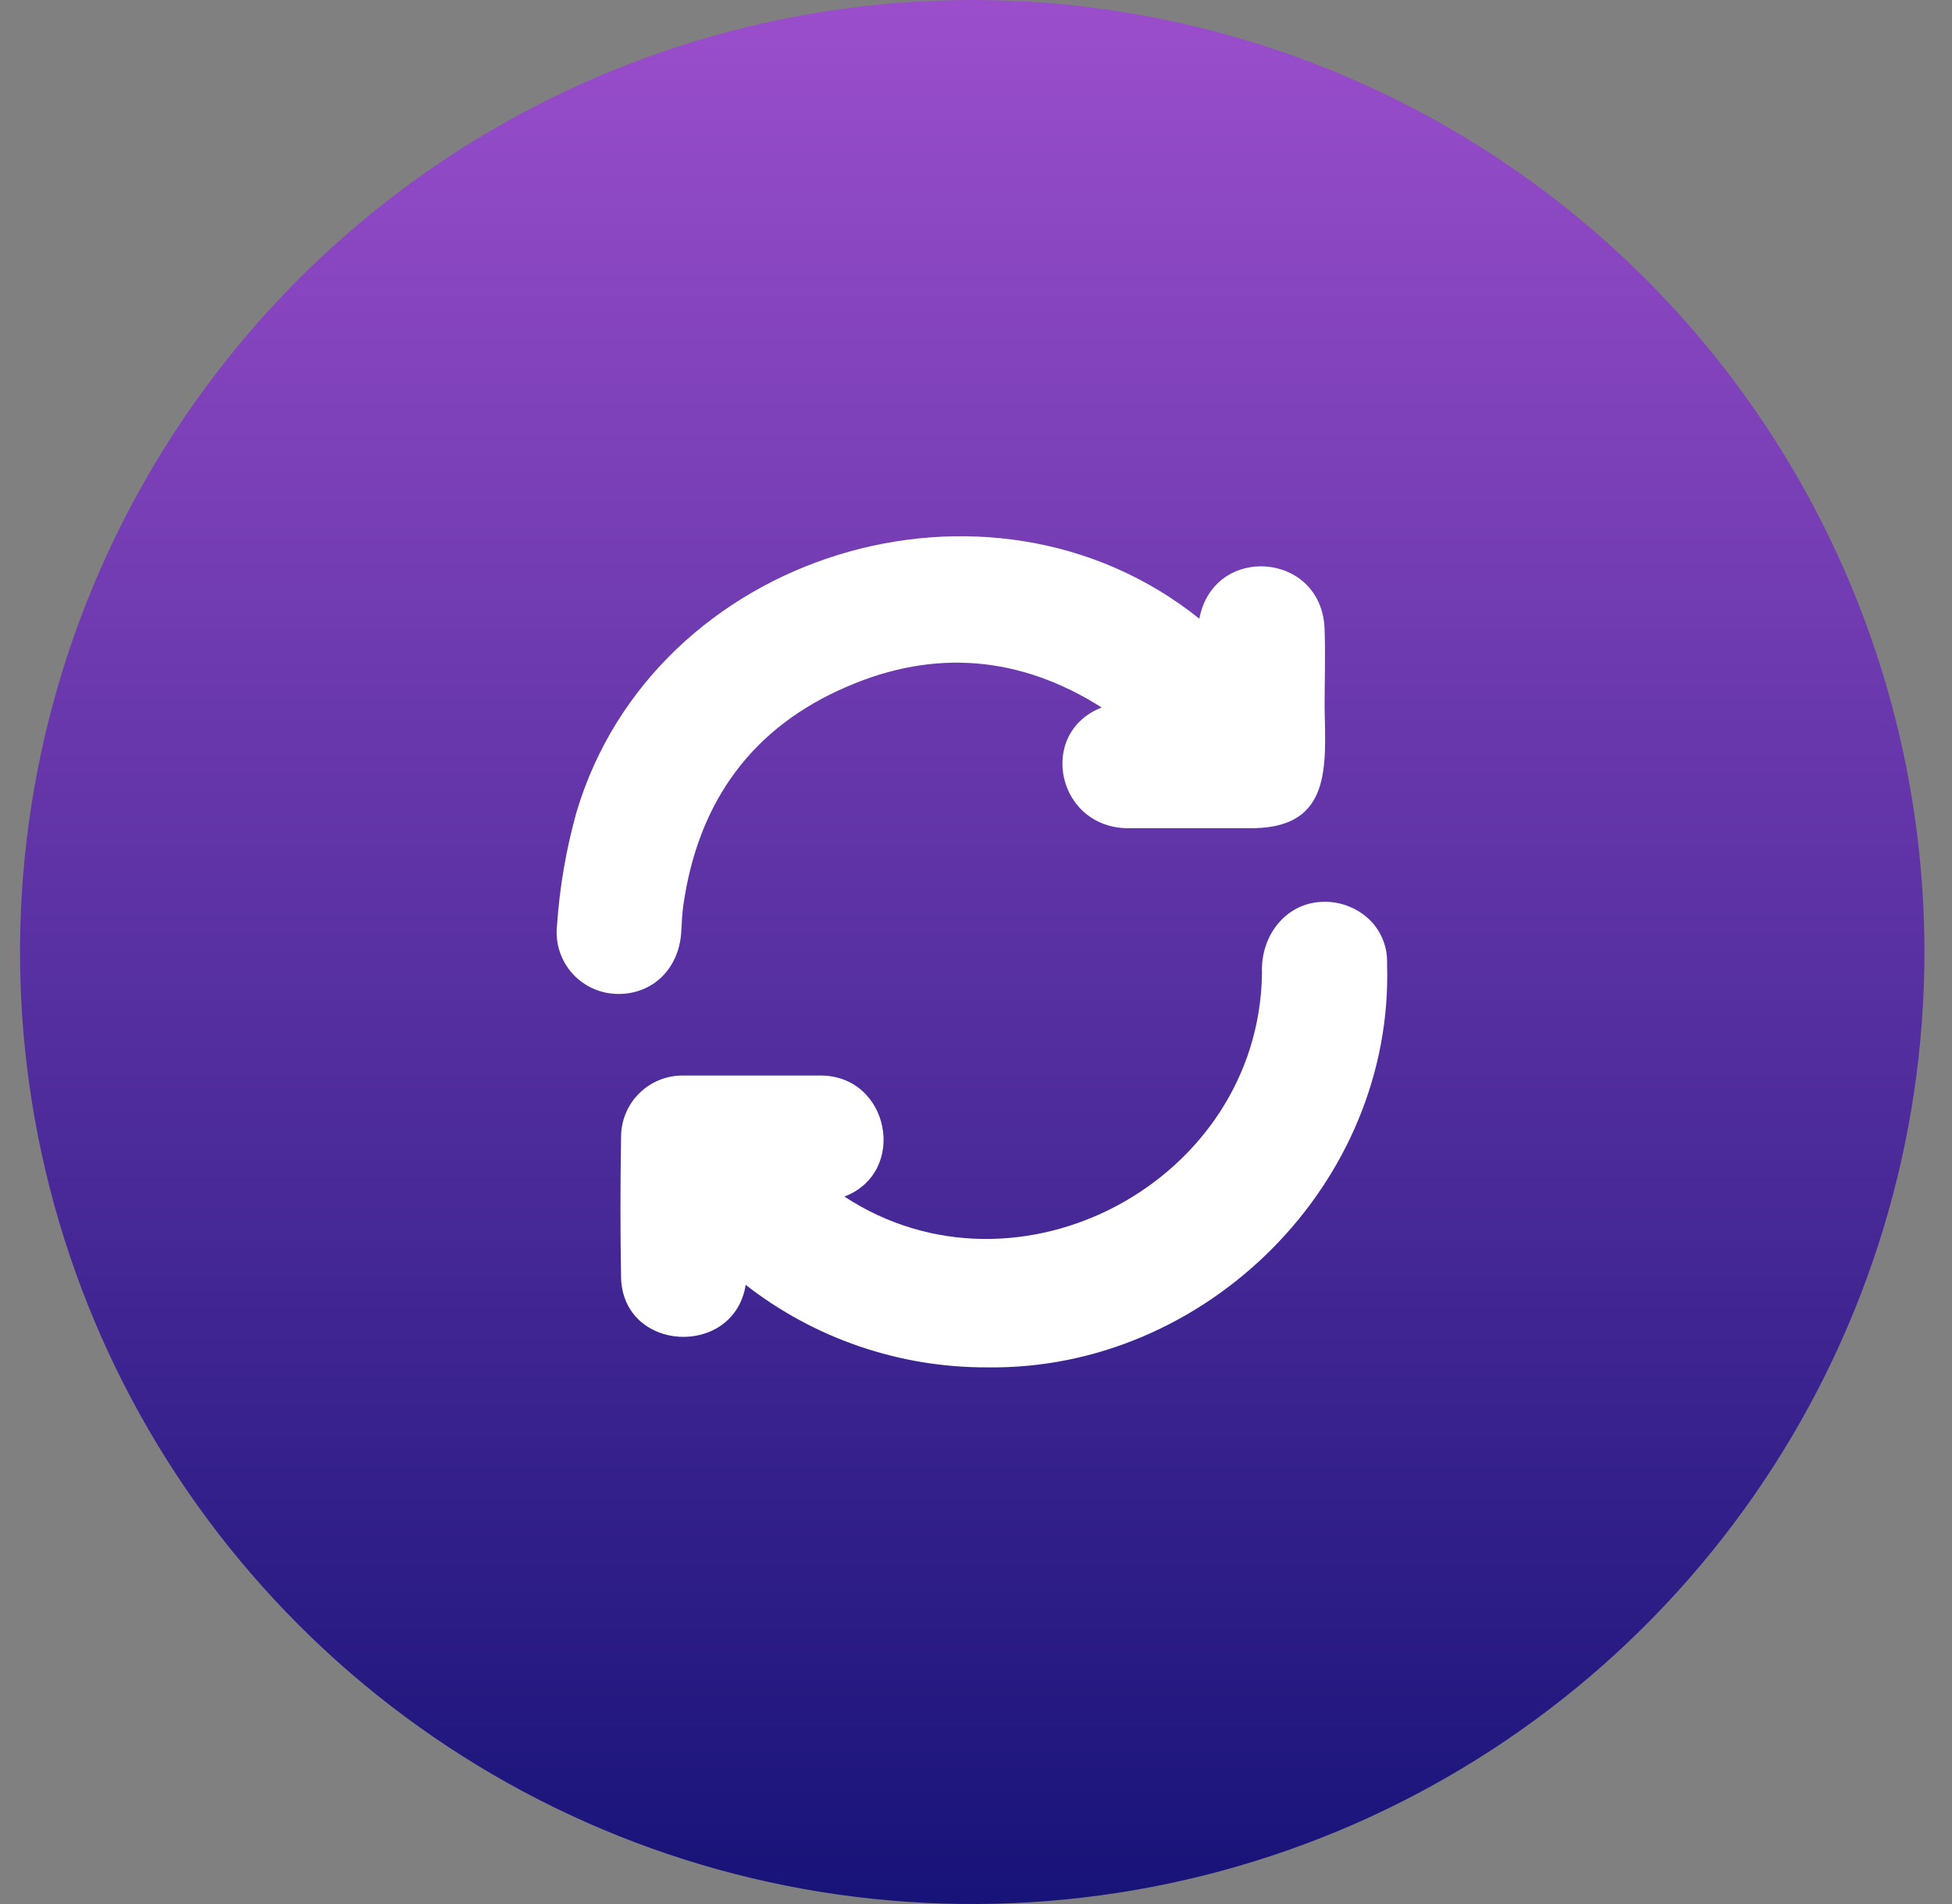 <svg xmlns="http://www.w3.org/2000/svg" width="41" height="40" viewBox="0 0 41 40" fill="none"><rect x="0" y="0" width="41" height="40" fill="#808080" stroke="none"/><path d="M20.421 0C16.465 0 12.598 1.173 9.309 3.371C6.021 5.568 3.457 8.692 1.943 12.346C0.43 16.001 0.033 20.022 0.805 23.902C1.577 27.781 3.482 31.345 6.279 34.142C9.076 36.939 12.639 38.844 16.519 39.616C20.399 40.387 24.42 39.991 28.075 38.478C31.729 36.964 34.853 34.4 37.05 31.111C39.248 27.822 40.421 23.956 40.421 20C40.42 14.696 38.313 9.609 34.562 5.859C30.812 2.108 25.725 0.001 20.421 0Z" fill="url(#paint0_linear_128_52)"></path><path d="M26.366 17.398C25.507 17.398 24.708 17.398 23.784 17.398C22.21 17.468 21.756 15.406 23.139 14.863C21.423 13.773 19.622 13.634 17.8 14.421C15.819 15.267 14.665 16.815 14.351 19.029C14.326 19.217 14.319 19.405 14.308 19.593C14.257 20.345 13.721 20.881 12.992 20.881C12.81 20.882 12.629 20.844 12.462 20.77C12.296 20.697 12.146 20.589 12.024 20.453C11.902 20.318 11.81 20.158 11.754 19.985C11.698 19.811 11.679 19.628 11.699 19.447C11.754 18.642 11.89 17.846 12.107 17.069C13.723 11.619 20.769 9.45 25.191 12.998C25.49 11.414 27.77 11.585 27.822 13.22C27.841 13.784 27.822 14.316 27.822 14.867C27.845 16.096 27.963 17.355 26.366 17.398Z" fill="white"></path><path d="M20.737 28.726C18.899 28.733 17.112 28.123 15.663 26.993C15.415 28.53 13.086 28.414 13.045 26.841C13.028 25.901 13.028 24.933 13.045 23.886C13.045 23.715 13.079 23.544 13.145 23.386C13.211 23.228 13.309 23.084 13.431 22.964C13.554 22.844 13.699 22.749 13.859 22.686C14.018 22.622 14.189 22.592 14.361 22.595C14.81 22.595 15.287 22.595 15.774 22.595C16.23 22.595 16.697 22.595 17.204 22.595C18.685 22.569 19.083 24.623 17.736 25.138C21.38 27.528 26.445 24.818 26.507 20.449C26.471 19.645 27.022 18.945 27.822 18.945C28.001 18.944 28.179 18.979 28.344 19.047C28.51 19.115 28.66 19.215 28.787 19.342C28.903 19.461 28.993 19.603 29.053 19.758C29.113 19.914 29.14 20.079 29.134 20.246C29.281 24.858 25.33 28.791 20.737 28.726Z" fill="white"></path><defs><linearGradient id="paint0_linear_128_52" x1="20.421" y1="0" x2="20.421" y2="40" gradientUnits="userSpaceOnUse"><stop stop-color="#9B4ECC"></stop><stop offset="1" stop-color="#171378"></stop></linearGradient></defs></svg>